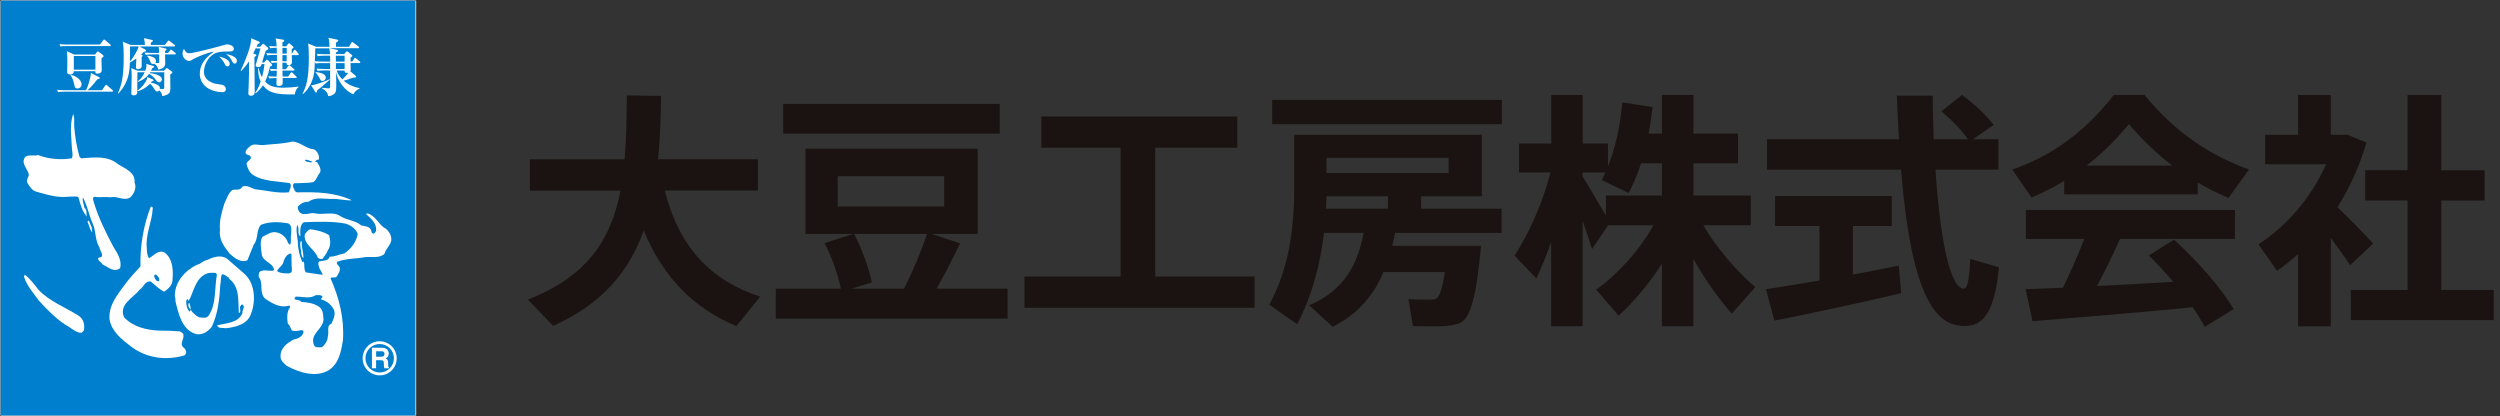 <?xml version="1.0" encoding="utf-8"?>
<!-- Generator: Adobe Illustrator 24.2.3, SVG Export Plug-In . SVG Version: 6.00 Build 0)  -->
<svg version="1.1" id="レイヤー_1" xmlns="http://www.w3.org/2000/svg" xmlns:xlink="http://www.w3.org/1999/xlink" x="0px"
	 y="0px" viewBox="0 0 5099 848.8" style="enable-background:new 0 0 5099 848.8;" xml:space="preserve">
<rect x="0" y="0" width="5099" height="848.8" fill="#333333" stroke="none"/>
<style type="text/css">
	.st0{clip-path:url(#SVGID_2_);fill:#FFFFFF;stroke:#FFFFFF;stroke-width:2.835;}
	.st1{clip-path:url(#SVGID_2_);fill:#007FCF;}
	.st2{clip-path:url(#SVGID_2_);fill:#FFFFFF;}
	.st3{clip-path:url(#SVGID_2_);fill:#FFFFFF;stroke:#FFFFFF;stroke-width:4.900000e-02;}
	.st4{clip-path:url(#SVGID_2_);fill:#1A1311;}
</style>
<g>
	<defs>
		<rect id="SVGID_1_" x="1.4" y="1.4" width="5097.6" height="846"/>
	</defs>
	<clipPath id="SVGID_2_">
		<use xlink:href="#SVGID_1_"  style="overflow:visible;"/>
	</clipPath>
	<rect id="長方形_6" x="1.4" y="1.4" class="st0" width="846" height="846"/>
	<rect id="長方形_7" x="1.4" y="1.4" class="st1" width="846" height="846"/>
	<path id="パス_51" class="st2" d="M149.5,233.4c3.4,7.1,1.1,16.1,1.9,24.6c1.5,21,5.1,41.7,10.8,61.9l3.3,3
		c27.2-1.8,54.1-6,75.7,12.3c13.7,8.5,35.4,16.4,33.2,36.9c4.8,11.2-0.8,22.8-8.9,30.7c-12.7,7.8-26.9-3.8-39.9-0.4
		c-10.4-1.5-22.3,0.8-33.6-1.1c-4.4,2.3-1.1,7.9-0.7,11.2c9.7,31.8,24.2,61.2,39.9,90.7c7.8,12.7,17.9,27.5,13.8,43.6
		c-12,10.1-25.4-2.6-36.2-7.8c-1.9-5.6-11.2-6.4-7.8-13.5c14.9-0.7,2.3-14.1,1.9-20.9c-9.3-14.5-6.7-32.1-13.4-47.7
		c-7.8-17.5-11.2-36.9-20.2-54c-2.2,6.3,2.2,14.1,3,21.2c6.4,3.7,2.6,13.1,5.2,17.9c-10-10.5-13.8-26.2-17.5-39.6
		c-4.5-3.4-11.6-0.7-16.8-1.5c-26.1,3.3-45.2-3.4-68.2-9.7c-9.3-1.8-15-11.5-19.4-18.7c-2.2-5.6,2.3-10.4,3.4-16
		c-2.3-12.4-17.6-23.5-7.4-36.6c7.4-5.2,18.6-1.1,26.1-3.7c20.9,8.2,44.8,10.4,68.6,6.7c3.3-5.2,0.8-13.4,0.4-20.1
		c-0.8-22-5.2-46.6,2.2-69.4L149.5,233.4z"/>
	<path id="パス_52" class="st2" d="M187.2,464.3l0.8,9.6c-4.9-5.6-6-14.2-9.3-21.2c-0.4-1.9,1.1-2.6,2.6-2.3L187.2,464.3z"/>
	<path id="パス_53" class="st2" d="M498.3,558.3c21.6,19,23.9,54.4,14.1,80.5c-6.7,22.4-31,28.4-51.5,30.6c-5.9-1.1-16,1.5-17.9-6
		c18.7-4.5,43.3-4.5,51.5-25c-1.1-6.3,6.7-11.9,0-17.5c-2.6,0-3.4,3.1-4.9,4.6c-0.7,5.2,2.3,8.5-1.1,12.7l-1.5-0.4
		c-1.4-26.1,1.9-52.6-19.3-69l-0.4-1.9c-4.5-2.6-8.6-7.5-14.5-7.5c-3.4,6-1.5,13.5-3.4,20.6c-1.8,30.2-4.8,59.7-17.5,86.5
		c-7.8,9.8-18.3,17.2-32.1,14.9c-28.8-8.6-35.8-41.4-42.1-67.9c1.1-4.1-1.5-7.1-1.1-10.8c0-28,21.6-51.9,45.9-63
		c7.8-1.5,11.9-8.3,19.7-9.3c12.3-6,28.4-11.6,41.1-2.6L498.3,558.3z M440.5,556.8c-6.7-0.8-13.8-0.8-19.7,1.5
		c-22.4,9.7-25.4,36.5-35.8,55.2c-1.1-0.7-1.1-1.9-1.5-2.6c-2.6-2.3-2.6,1.8-3.7,2.6c-0.3,8.2,1.5,17.2,7.1,22.4l1.8-4.1
		c4.4,6.4,10.3,11.7,17.2,15.3c6.7,0.8,15.7,3.3,20.1-4.1c15.6-23.8,11.2-54.8,16.4-82.9L440.5,556.8z"/>
	<path id="パス_54" class="st2" d="M311.5,425.1c-1.5,28.4-15.4,53.7-12,81.7c0,6.7,0.7,14.5,4.5,19.8c10-5.2,18.6-17.9,31.7-11.6
		c17.5,13.4,17.9,37.7,16,57.8c-1.1,10.1-9.3,16.8-16.7,22c-10.9-4.5-18.7-14.2-28-20.9c-11.6-0.7-13.5,11.2-22,16.8
		c-13.1,16.8-44,30.6-31.7,56.8c18.7,19.3,45.2,25.7,70.9,26.8c14.2,0,28.8,0.4,42.5,1.5c3,2.2,7.4,3,7.4,7.5
		c1.6,9.3-8.9,18.2,0.4,25.7c3,1.8,4.5,5.6,5.3,8.9c0,3.3-1.8,7.1-5.7,7.5c-36.9,10.4-76,4.5-105.9-17.9
		c-19.5-14.9-40.3-30.9-44.8-55.9c-2.6-29.9,17.6-52.3,34.4-75.4c9.3-11.9,19-22.4,28.7-32.9c-1.1-39.9,5.9-83.1,20.5-120.5
		C308.5,419.9,312.2,422.5,311.5,425.1z M317.4,559.8c-3.7,0.3-3,4.5-2.2,6.7c2.2,3.4,4.1,8.7,9.3,6.7l0.4-4.8
		C323.3,565.1,320.4,561.3,317.4,559.8z"/>
	<path id="パス_55" class="st2" d="M78.3,590.8c23.1,24.6,56,36.2,82.8,53.7c9.4,6.7,11.9,17.2,10.1,29.1
		c-1.1,1.9-3.7,3.4-4.5,5.2c-12.3,0.4-22-10.8-32.8-16.1c-19.8-12.6-38-31.4-54.1-48.9c-11.2-15.3-25.4-31.3-31-50l1.9-3.3
		C61.5,568.4,70.1,580.3,78.3,590.8z"/>
	<path id="パス_56" class="st2" d="M640.8,304.7c7.1,4.4,10.9,12.6,9.7,20.9c-3.4-1.1-6.3,2.3-8.6,4.1c2.6-0.7,6,1.6,6.7,4.1
		c3.4,5.3,6.7,11.6,4.1,18.3c-6,6.4-6.4,14.6-13.8,19.4c-13.1,2.3-25.4,1.5-39.1,2.3c-5.3,4.8,0.3,11.5,2.2,16.4l3.7,2.2
		c39.6-1.1,77.6,0,111.9,16.1c-13.1,1.1-27.6-3.8-42.2-2.7c-14.9,0-32.5-4.5-45.8,5.6c-8.5-0.1-16.6,3.6-22.1,10.1
		c-1,4.5,1.5,7.5,3,10.8c9.7,9.7,22.1,0,32.8,3c15.3,3.4,36.5-4.5,50.4,5.2c13.3,8.9,31.3,8.7,43.2,19.3c7.5,2,17.5,1.2,20.5,10.9
		c0,2.2,0.8,4.9,3.4,5.6c3.3,1.1,4.1-3,5.9-4.4c3-14.9-9.3-25.7-19.5-34.6c0-0.5,0.4-1.5-0.4-1.9c7.1-0.7,12.7,4.8,17.6,9
		c7.1,6.6,13,17.8,22.7,22c7.5,6.7,12.3,15.8,10.8,25c-2.6,10-11.2,16.4-13.8,26.4c-11.6,10.1-26.9,4.9-39.9,6.7
		c-18.7,3.4-38.8,2.6-56.3,9.4c-2.9,4.5,3.3,7.8,4.8,11.2c1.9,7.8-2.6,13.4-6.3,19.4c-3.3,2.9-9.3-0.4-12.3,2.9
		c17.5,39.6,28.4,81.7,25.4,126.6c-3.8,22.7-7.9,47.4-29.1,61.1c-26.5,16-61.2,4.1-85.5-8.9c-5.6-4.9-13.1-10.9-12.7-19.1
		c-0.8-17.2,13.4-27.2,26.4-34.6c8.3-1.5,16.1-4.5,19.8-13c1.2-1.9,0.6-4.4-1.3-5.6c-1-0.6-2.3-0.8-3.5-0.4c-6.4,1-12.7,3.3-18.7,0
		c-2.6-4.5-3.4-10.5-7.9-13.1c-1.5-10.8-2.6-24.6,4.5-33.6c0-1.5,0-2.9-1.5-3.7c-18.7,5.9-33.9-4.2-48.1-13.1
		c-14.6-11.6-3.7-32.5-14.2-45.2c-0.4-5.3,0-11.6,6-12.3c8.6-3.3,17.9,2.2,25.4-1.5c-1.5-14.9-21.6-16.4-25-31
		c-1.5-11.5-4.9-26.8,1.1-36.9c9.3-4.5,18.3-11.9,29.9-9c10.7,2.7,19.1,10.8,22.4,21.3c1.5,1.2,2.3,3.7,4.4,3.4
		c3.1-7.1,0-13.1,1.9-20.2c0-7.8,2.7-18.7-6-23.1c-17.1-3-37.6-4.2-55.6,3c-10.1,11.2-4.9,28.7-14.6,40.3l-13,32
		c-13.8,6-26.1-4.8-36.2-13.4c-10.8-14.1-22.4-28.3-19.7-48.4c-1.9-18.3,3.7-37,9-54.1c4.8-9.4,7.8-20.9,16.4-27.6
		c6.7-1.5,16,2,20.1-6.7c9-3.7,17.5,2.3,25.4,5.2c22.3,2.3,47,9,69.7,6.4c1.5-5.9,6.7-13.4,1.8-18.7c-24.9-4.1-53-3-74.6-16.5
		c-7.9-5.2-11.2-13.4-13.4-21.3c-1.5-8.2,11.9-8.9,7.8-16.7c-2.6-4.1-8.2-2.2-10-6.8c-0.4-5.6,4.1-10,8.5-13.4
		c7.9-7.5,18.3-2.2,27.3-3c19.7-2.2,39.9-2.2,59-7.1C612.8,289.3,624,303.5,640.8,304.7z M621.8,326.3c1.5,4.5,9.4,4.5,13.8,4.9
		c0.8-0.8,1.6-1.2,1.2-1.9C631.5,328.9,627.8,324.4,621.8,326.3z M620,453.2c-9.7,5.6-7.1,19.3-7.5,29c-7.1-5.6-0.7-16.7-6.3-23.5
		c-3,10.5,0,22.8,1.2,33.9c0.1,14.5,3.3,28.9,9.3,42.1l2.6-1.1c3,6-0.7,16.4,4.9,22l33.2,4.9l0.7-0.8c-2.2-4.1-4.1-8.6-6.7-12.7
		c-0.7-4.1-4.1-9.8-0.4-13.8c7.1-1.9,19-0.4,21.3-9.7c11.2,0.4,19.3-4.8,30.1-6.7c13.8-9.3,24.3-23.5,27.3-39.6
		c-4.1-10.8-13.4-17.1-23.9-20.9C678.5,450.8,647.5,452.4,620,453.2z M593.8,516.9c-8.2,0.7-13,8.9-15.3,15.7
		c-1.1,9-10.1,12.7-13.4,20.1c5.2,4.5,12.4,4.5,19.8,4.9c3.8,0.7,8.9-0.4,10.5-4.9c-0.4-10.9-1.2-22.1-0.8-31.7L593.8,516.9z
		 M643.8,602c-11.5,8.2-27.6,2.6-40.7,3c-8.6,9.4,9.3,4.5,11.6,10.8c12.7,0.8,25.4,2.6,35.8,9.7c8.9,6.3,8.6,16.8,9.3,26.1
		c-0.8,20.1-27.6,28.3-19.8,51.1c2.3,7.9,10.4,5.2,16.4,5.6c6.7-5.2,12.3-13.8,12.3-23.1c3-7.8-3.3-21.3,7.1-24.6
		c3.7-8.1,8.6-17.5,5.9-27.2c-4.4-10.4-14.9-20.1-26-22.3c-2.7-2.6,2.2-3.4,2.2-6C654.6,600.8,648.7,602,643.8,602L643.8,602z"/>
	<path id="パス_57" class="st2" d="M388.7,631.1c-3.4-3.1-5.6-7.4-4.1-12.3l1.5-1.2C386.8,622.2,389.7,627,388.7,631.1z"/>
	<path id="パス_58" class="st2" d="M671.4,479.9c2.6,9.3,3.7,22.4-2.6,30.3c-2.2,6.7-6.7,11.1-10.8,17.5c-3,1.9-7.1,0-9.7-1.9
		c-5.6-17.9-30.6-27.2-26.5-48.5c3.4-4.1,6-7.8,10.9-9.7C646.1,469.2,659.9,472.5,671.4,479.9z"/>
	<path id="パス_59" class="st2" d="M615.4,493c-0.7,11.2,3.7,21.3,3.4,32.8c-3.4-0.4-2.6-4.8-4.1-7.1c0-8.9-3.8-17.2-1.9-25.7
		l1.5-1.2L615.4,493z"/>
	<path id="パス_60" class="st2" d="M774.3,765.6c9.3,0,18.1-3.7,24.7-10.2c6.5-6.5,10.2-15.4,10.1-24.6c0-9.2-3.6-18.1-10.1-24.6
		c-6.6-6.5-15.4-10.2-24.7-10.2c-19.2,0.1-34.7,15.6-34.7,34.8c0,9.2,3.6,18.1,10.2,24.6C756.3,761.9,765.1,765.6,774.3,765.6z
		 M745.4,730.7c0-7.7,3-15.1,8.5-20.5c5.4-5.5,12.8-8.5,20.5-8.5c7.7,0,15.1,3,20.5,8.5c5.5,5.4,8.6,12.8,8.5,20.5c0,16-13,29-29,29
		c-7.7,0-15-3-20.5-8.5C748.4,745.8,745.4,738.4,745.4,730.7L745.4,730.7z"/>
	<path id="パス_61" class="st2" d="M758.6,709.3h21.1c11.1,0,13.2,8.2,13.2,11.8c0,4.5-2.3,8.6-6.5,9.9c3.4,1.5,5.3,2.8,5.3,10.6
		c0,6.2,0,7.7,1.9,8.3v1.2h-9.7c-0.7-2.8-1.1-5.6-1-8.5c0-5.7-0.3-7.9-6.8-7.9h-9v16.4h-8.5L758.6,709.3z M777.4,727.6
		c4.5,0,6.8-1.6,6.8-5.7c0-2.2-1-5.5-6.1-5.5h-10.9v11.2H777.4z"/>
	<path id="パス_62" class="st3" d="M194.6,114.2v27.9h-44v-27.9H194.6z M151,111.2l-14.5-6.8c0.9,8.3,0.9,19.6,0.9,22.1
		c0,3.1-0.4,18.5-0.4,19.5c0,3.3,0.5,5.8,5.7,5.8c6.4,0,7.9-3.3,7.9-6v-0.6h43.7c-0.3,4.3,2.1,5,4.2,5c1,0,9,0,9-6.8
		c0-4.7-0.5-16.7-0.5-19c0-2.4,0.1-4.1,0.1-5.7c2.8-1.9,4.1-2.8,4.1-4.2c-0.1-1.1-0.8-2.1-1.8-2.7l-7.4-5.6
		c-0.8-0.6-1.7-1.1-2.6-1.3c-0.8,0-1.4,1-2.1,1.8l-3.3,4.5L151,111.2z M178.6,184c6.9-5.7,15.5-16.3,19.9-22.2c3.2-0.8,5-1.3,5-2.4
		c-0.1-1-0.8-1.8-1.7-2.2l-16.3-8.5c-0.2,3.6-0.8,7.2-1.7,10.7c-1,4.5-4.3,17-8.4,24.6h-40.9c-1.3,0-10.3,0-18.2-0.8l2.2,4.7
		c3.2-0.7,5.9-0.9,13.8-0.9h96.4c0.9,0,1.9-0.3,1.9-1.4c0-0.8-0.5-1.3-1.1-1.9l-10.7-9.3c-1.3-1.2-1.9-1.4-2.4-1.4
		c-0.8,0-1.4,0.9-1.9,1.6l-6.4,9.3L178.6,184z M143.7,152.9c3.8,5.7,6.4,12.1,7.5,18.9c1.1,5.2,1.8,8.7,6.9,8.7
		c4.6,0,8.3-3.7,8.3-8.3c0-0.1,0-0.1,0-0.2c0-5.6-5.3-15.1-22.1-19.6L143.7,152.9z M139.4,90.9c-1.3,0-10.2,0-18.1-0.8l2,4.7
		c3.2-0.6,6-0.9,13.8-0.9h87c0.9,0,1.9-0.1,1.9-1.4c0-0.8-0.6-1.2-1.2-1.9l-10.1-8.6c-0.6-0.7-1.4-1.2-2.3-1.4c-0.7,0-1.3,0.7-2,1.6
		l-6.4,8.6L139.4,90.9z"/>
	<path id="パス_63" class="st3" d="M355.3,94.7c0.5,0,1.9,0,1.9-1.4c-0.1-0.8-0.6-1.5-1.3-1.9l-9.6-7.4c-0.7-0.7-1.5-1.1-2.4-1.3
		c-0.8,0-1.2,0.6-1.9,1.5l-5.6,7.4h-28.8c0.1-2.2,0.1-3.2,0.1-4.7c3.2-1.9,4.1-2.4,4.1-3.7s-1.1-1.7-2.5-1.9l-15.6-3.5
		c1.1,4.5,1.7,9.1,1.8,13.8h-29.2L250.5,85c0.9,6.7,1.8,12.7,1.8,32c0,42.1-5,57.7-11.9,73.2l0.9,0.6c22.2-23.3,23-46.5,23.5-63.1
		c4.6-2.6,9-5.4,13.3-8.5c-0.2,2.9-0.8,15.6-0.8,18.1c0,3.7,3,3.8,4.1,3.8c0.6,0,7.6,0,7.6-6.7c0-2.2-0.1-10.9-0.1-18.2
		c0.6-0.5,2-1.4,2-2.8c0-0.8-0.4-0.9-3.1-2.3c2.3-2.2,2.9-2.9,5.5-5.3c3.1-0.6,4.6-0.9,4.6-2.7c0-1-1-1.7-1.9-2.2l-11.5-6.1
		L355.3,94.7z M282.8,94.7c-1.2,5.9-9.3,21-17.9,30.9c0-0.5,0.5-21,0.4-30.9H282.8z M281.1,186c9.5-2.7,18.1-8,24.9-15.2
		c3,2.6,5.6,5.7,7.6,9.1c4,6,4.5,6.7,7.3,6.7c1.9,0,2.8-0.8,3.9-2.3c3.9,3.6,5.9,7.1,6,11.7c3.5-0.4,7-1.4,10.2-3.1
		c5.4-2.8,6.5-6.2,6.5-13.3c0-4.4-0.3-25.4-0.3-27.5c3.7-2.8,4.2-3.2,4.2-4.3c0-1.3-1.3-2.2-1.8-2.6l-7.2-5.2
		c-0.7-0.6-1.5-0.9-2.3-1c-0.7,0-1.4,0.6-2.1,1.4l-3.7,3.9h-26.2c0.9-1.7,1.1-2.4,2.4-5.2c1.3-0.8,3.9-1.2,3.9-2.9
		c0-1.2-1.3-1.5-2.3-1.8l-13.8-4.1c0.3,1.3,0.4,2.5,0.4,3.8c0,4.1-1.3,7.4-2.3,10.2h-15.4l-13.3-5.2c0.6,4.9,0.9,9.9,0.9,14.8
		c0,4.8-0.1,12.2-0.6,31.8c0,0.6-0.2,3.6-0.2,4.1c0,2,0.2,4.8,4.9,4.8c0.9,0,7.2-0.4,7.2-5.7c0-1.7,0.4-27.5,0.4-41.5h14.8
		c-5.2,11.3-11.1,16.1-14.3,18.6l0.7,0.9c4.6-1.7,15.2-5.9,22.8-16.3c4.2,2.4,7.9,5.5,11,9.3c4.7,6.1,6.3,8,9.2,8
		c3.1-0.1,5.6-2.5,5.7-5.6c0-9.8-18.6-12.5-24.9-13.1c0.4-0.6,0.8-1.2,1.1-1.8h28.7c0,2.2-0.1,12.7-0.1,15.1v15c0,4-0.7,4-2.6,4
		c-2,0-4.6-0.1-6.5-0.2c0.6-2.5-0.3-5.2-2.4-6.7c-4-3.1-9.9-4.9-15.7-5.9c0.7-0.8,1.3-1.6,1.7-2.6c2.5-0.5,3.7-0.8,3.7-2.1
		c0-1.2-1-1.8-1.9-2.2l-10.5-4.6c-1.4,8.4-10.2,20.4-20.6,27.8L281.1,186z M324.7,111v15.8c0,1.6-1,1.9-2.1,1.9
		c-1.2,0-3.5-0.3-5.8-0.5c0.9-1,1.5-2.3,1.4-3.7c0-8.3-12-10.2-17.6-11.1l-0.5,1.3c1.2,1.1,3.2,2.8,5.1,7.8c2.5,6.4,3.2,8,6.6,8
		c0.9,0,1.8-0.2,2.6-0.5c3.6,2.2,7,4.5,8.2,12c14.1-1.9,14.4-9.8,14.4-13.5c0-2.5-0.4-14.7-0.4-17.5h20.2c0.9,0,1.9-0.1,1.9-1.4
		c-0.1-0.8-0.5-1.5-1.2-1.9l-6.4-5.2c-0.6-0.7-1.5-1.1-2.4-1.2c-0.8,0-1.4,0.7-1.9,1.5l-3.8,5.2h-6.4v-4.1c0.7-0.4,3.2-1.7,3.2-3.3
		c0-0.9-0.9-1.4-2.2-1.7l-14.1-3.4c1,4.6,1,6.2,1.1,12.5h-11.5c-1.3,0-10.4-0.1-18.3-0.8l2.2,4.7c3.2-0.6,5.9-0.9,13.8-0.9
		L324.7,111z"/>
	<path id="パス_64" class="st3" d="M375.4,99.7c-2.1,2.8-3.2,6.1-3.1,9.6c0,9.2,8,15,13.3,15c2.5,0,3.9-0.9,9.2-4.1
		c4.3-2.7,30.4-14,41.4-14.8c-8.2,5.8-28.7,20.4-28.7,45.1c0,2.4,0.3,4.9,0.8,7.3c6.4,29.3,42.2,30.2,44.8,30.2
		c3.7,0,7.5-1.1,7.5-6.2c0.1-2.6-1.1-5.1-3.1-6.7c-2.8-2.3-4.8-2.5-13.6-3.6c-10.1-1.1-27.9-7.4-27.9-25c0-14.7,9.1-30,20.1-36.4
		c9.2-5.1,19.7-5.1,30.4-5.1c5.2,0,10.5,0,10.5-5.6c0-6.4-10.2-8.9-13.3-8.9s-5.2,0.8-8.9,1.9c-3.9,1.4-59.4,16.2-68.8,16.2
		C380.5,108.6,378,105.4,375.4,99.7z M447,115.4c5.1,5.3,8.7,9,11.5,15.3c1,2.3,2,4.7,5.4,4.7c3.7,0,4.6-3.5,4.6-5.2
		C468.5,120.8,453.3,116.7,447,115.4z M461.2,110.6c4.3,3.2,8.6,6.2,12.3,14.3c0.9,2,2.3,4.9,5.4,4.9c2.5,0,4.3-2.7,4.3-5.6
		c0-3.8-2.2-6.1-5.5-8.2C472.7,112.9,467.1,111,461.2,110.6L461.2,110.6z"/>
	<path id="パス_65" class="st3" d="M576.1,141.5c0-2.6-0.1-3.7-0.1-13.5h8.5c-0.1,2.7-0.1,4.8,4.1,4.8c7,0,7-5,7-6.7
		c0-0.6-0.4-11.5-0.5-13.7h12.2c0.9,0,2-0.1,2-1c-0.1-1-0.5-1.9-1.2-2.6l-4.6-5.7c-0.8-0.9-1.5-1.6-2.3-1.6c-0.9,0-1.5,0.9-2.2,1.9
		l-3.3,5.9H595v-9.1c1.5-0.9,3.7-2.4,3.7-3.5c0-0.9-0.9-1.8-1.6-2.4l-5.2-4.7c-0.6-0.7-1.5-1.1-2.4-1.3c-0.8,0-1.4,0.6-2.2,1.5
		l-3.6,4.7H576v-7.8c2.6-1.8,3.7-2.7,3.7-4c0-1.4-2-1.8-2.9-1.9l-14.9-2.4c1.7,4.7,1.8,6.9,2.3,16.1c-5.1,0-10.2-0.2-15.3-0.8
		l2.2,4.7c3.5-0.6,7.1-0.9,10.7-0.9h2.5c0.3,6.6,0.3,8.5,0.4,11.6h-4.5c-2.4,0-9.9-0.1-17.2-0.8l2.2,4.7c2.8-0.5,5.6-0.9,13.3-0.9
		h6.3v12.5c-3.4-0.1-9.8-0.4-12.9-0.8l2.2,4.7c3.5-0.6,7.1-0.9,10.7-0.9c0,3.3,0,5-0.2,13.5c-5.6-0.1-8-0.3-14-0.8l2,4.7
		c3.4-0.6,5.7-0.8,11.9-0.9l-0.3,12.1c-6.9-0.1-10.6-0.3-17-0.8l2.1,4.7c1.9-0.4,4.6-0.9,14.9-0.9c-0.1,1.8-0.4,9-0.4,11.3
		c0,3.3,0.8,4.8,5,4.8c2.8,0,7.8-0.9,7.8-5.8c0-2.5-0.1-7.8-0.1-10.4h26.8c0.9,0,1.9-0.1,1.9-1.4c0-0.6-0.3-1-1.2-1.9l-7-7
		c-0.6-0.7-1.4-1.3-2.3-1.4c-0.9,0-1.5,0.8-2.2,1.7l-4.8,7h-11.3l-0.3-12.1h22.6c0.9,0,2-0.1,2-1.4c0-0.8-0.4-1.2-1.2-1.9l-7.2-6.4
		c-0.6-0.6-1.4-1.4-2.2-1.4c-0.8,0-1.4,0.7-2,1.7l-5,6.4L576.1,141.5z M584.7,97.7c0,1.6,0,2.6,0.2,11.6H576V97.7L584.7,97.7z
		 M584.8,112.4c0,7,0,8.8-0.2,12.5H576v-12.5H584.8z M534.6,127.5c2.2-8,4.5-16,7.3-23.7c2.3-1.4,5.5-3.1,5.5-4.5
		c-0.2-1.1-0.7-2-1.6-2.7l-6.4-5.7c-0.9-0.8-1.8-1.5-2.5-1.5c-1,0.1-1.8,0.7-2.3,1.5l-4.1,4.6c-3.6-0.1-4.2-0.1-7.3-0.3
		c1-2,1.6-3.2,2.5-5.1c2.1-1,4.2-1.9,4.2-3.2c0-1.2-1-1.8-1.9-2.2L512.4,78c-0.4,10.7-3.4,20.9-7,31c-5.6,15.6-11.4,28.2-14.6,35.2
		l1,0.7c6-6,11.4-12.6,16.1-19.7c0,24,0,29.8-0.7,49.5c-0.1,2.2-0.7,13-0.7,15.6c0,1,0,5,5.4,5c7.5,0,7.6-6,7.6-8.3
		c-0.3-21.7-0.4-24.2-0.4-46.6c0-12.9,0-19.6-0.2-24.1c1.7-1.1,4.1-2.3,4.1-3.8c0-1.1-1.3-1.5-2.3-1.9l-4.3-1.5l5.9-12.1l1,2
		c2.6-0.2,5.2-0.4,7.8-0.3c-0.9,5.2-9.7,33.4-9.7,34.5c0,2.7,3.4,3.7,5.6,3.7c5,0,5.8-3.6,6.5-6.2h5.9c-0.9,9.1-2.6,18-5.1,26.8
		c-3.1-5.8-5.3-12-6.7-18.4l-1.2,0.3c0,13.9,2.8,21.4,5.2,26.9c-3.9,11.5-7.3,17.8-11.2,23.1l1,0.9c5.8-4.6,10.8-10,14.8-16.2
		c13,16.8,29.7,18.8,65.1,18.5c1.2-8.5,3.7-11.9,7.7-15.1l-0.1-0.9c-10.1,1.4-20.4,2.2-30.6,2.3c-22.1,0-30.5-5-37.6-12.5
		c5.6-11.3,8.7-24.5,9.9-30.4c2-0.9,4.4-2,4.4-3.3c0-1.1-0.8-2-1.8-3.1l-6.2-6.3c-0.6-0.8-1.4-1.4-2.4-1.6c-0.9,0.2-1.7,0.7-2.3,1.4
		l-3.8,4.5L534.6,127.5z"/>
	<path id="パス_66" class="st3" d="M673.3,143.8c0.1,8.8,0,29,0,33.2c0,2.7-1.3,3.2-3.1,3.2c-0.7,0-1.9-0.1-13.7-1.1v1
		c6.4,2.9,11.9,8.7,12.9,15.9c3,0.1,6-0.7,8.6-2.2c7.1-3.5,7.9-7.3,7.9-21c0-9.7-0.4-17.9-0.7-26c3.5,18,17.9,38.8,35.6,45.4
		c3-4.7,3.2-5.2,4.2-6.1c2.4-2.3,5.2-4.1,8.3-5.4v-0.9c-11.9-2.3-23.2-7.2-32.4-15.2c2.1-0.5,3.5-0.9,5.5-1.5
		c2.1-0.7,12.1-4.2,14.4-4.9c4.1,0.1,5.7,0,5.7-1.9c0-0.6-0.3-1.1-1.2-1.8l-10.8-9.1c0.5-0.9,0.8-2,0.8-3.1c0-1.9-0.3-11.5-0.3-13.7
		H733c0.5,0,1.9,0,1.9-1.4c0-0.9-0.9-1.7-1.6-2.3l-6.8-5.5c-0.6-0.7-1.4-1.1-2.3-1.3c-0.8,0-1.4,0.6-1.9,1.5l-3.8,5.8h-3.5v-8.3
		c1.1-0.5,3.7-1.9,3.7-3.2c0-1-0.9-1.9-1.8-2.6l-7.2-5.6c-0.6-0.6-1.4-0.9-2.2-1c-0.8,0.2-1.5,0.7-2,1.4l-3.5,4.2H685v-2.7
		c4.1-3,4.6-3.3,4.6-4.2c0-1-1.7-1.6-2.5-1.8l-15-3.3h58.5c0.9,0,1.9-0.2,1.9-1.2c-0.1-0.8-0.5-1.6-1.2-2.1L720.8,87
		c-0.5-0.4-1.6-1.4-2.4-1.4c-0.8,0-1.5,1-1.9,1.8l-4.7,8.1h-26.6v-8.4c1.7-1,4.8-3.1,4.8-4.5c0-0.9-1.1-1.6-2.2-1.8l-18-3.7
		c1.9,5.7,2.1,9.1,2.3,18.3h-27.5l-16.2-6.7c1.3,8.3,1.5,20,1.5,28.4c0,45.4-5.8,59.8-12.8,74l0.8,0.8c13.8-11.5,22.5-31.1,23.6-51
		c0.1-2.2,0.3-13,0.5-15.4l1.8,4.1c3.2-0.7,6-0.9,13.8-0.9h15.8c0,1.6,0,2.6-0.1,12h-9.5c-1.3,0-10.2,0-18.2-0.8l2.2,4.7
		c3.2-0.6,6-0.9,13.8-0.9L673.3,143.8z M685.1,140.7v-12h17.8v12H685.1z M702.9,113.7v12h-17.8l-0.2-12H702.9z M671.5,98.6
		c1.3,4.9,1.3,6.5,1.7,12h-9c-6.1,0-12.1-0.3-18.1-0.8l2,4.7c2.4-0.5,5-0.9,13.8-0.9h11.4c0.2,6.1,0.2,8.3,0.2,12h-13.5
		c-5.6,0-12.4-0.2-17.8-0.8c0.1-4.1,0.6-22.5,0.9-26.3L671.5,98.6z M702.9,143.8v0.6c0,2.4-0.2,4.2,4.6,4.2c0.9,0,1.9-0.1,2.8-0.3
		c-3.2,4.8-4.1,5.7-11.9,13.7c-5.2-5.2-9.6-11.2-11.6-18.2L702.9,143.8z M643.7,148c2.5,2.3,6.1,7.5,7.9,11c2.4,5.1,3.3,6.2,6,6.2
		c3.8-0.1,6.9-3.2,6.9-7c0-8.3-13.3-10.3-20.6-11.2L643.7,148z M672.4,161.5c-5.7,3-17.1,7-23.5,9.1c-9.4,3.1-11.2,3.2-14.5,3.2
		l8.8,13.9c0.4,0.5,0.9,1.2,1.8,1.2c1.2,0,1.6-1.9,1.8-4.5c5.2-3.8,7.4-5.7,26.1-22.1L672.4,161.5z"/>
	<path id="パス_18" class="st4" d="M1550.4,605l-48.5,60.1c-87.4-36.4-149.5-99.5-188.9-195c-29.3,82.3-83.9,149.6-184.9,194.5
		l-51.5-53.6c122.3-47.5,169.8-123.3,189-222.3h-184.9v-63.7H1274c3.5-40.5,4-83.9,4.5-130.4l69.8,1c-0.5,45-2,88.4-6.1,129.3h203.6
		v63.7h-189.9C1385.2,505.4,1450.8,572.6,1550.4,605z"/>
	<path id="パス_19" class="st4" d="M1715.1,588.8c-7.1-32.3-18.3-63.5-33.3-93l58.6-18.7h-97.5V303.3H1994v173.8h-94l58.1,19.2
		c-12.6,26.8-29.3,60.1-48,92.5h145V650h-472.9v-61.2H1715.1z M2039,211.9v60.6h-441.6v-60.6L2039,211.9z M1708.5,421.1h217.3v-61.7
		h-217.3V421.1z M1844,588.8c19.2-38.4,36.9-80.8,46.5-111.7h-148.5c17.7,34.4,30.3,70.8,36.3,99l-41.4,12.6H1844z"/>
	<path id="パス_20" class="st4" d="M2285.6,564V301.3h-161.7v-63.7h399.6v63.7h-167.2V564h202.6v63.7h-469.4V564H2285.6z"/>
	<path id="パス_21" class="st4" d="M2985.9,501.4h34.9c-9.1,99.6-20.7,146.5-42.5,157.1c-9.6,4.5-24.2,6.6-41.9,7.1
		c-11.6,0-39.4,0-54.6-0.5l-9.1-55.1c13.1,1,35.9,1.5,46.5,1c3.3,0.1,6.5-0.4,9.6-1.5c6.6-3,13.1-19.7,18.2-54.6h-125.3
		c-19.2,45.5-50.5,84.9-103.6,111.6l-48-43.9c74.3-30.8,100.1-88.5,111.2-147.6h-80.8c-7.6,62.7-23.8,126.3-54.6,186.4l-57.1-39.9
		c40.9-75.3,51-157.6,51-241.5V275h382.5v125.3h-123.8v25.3h164.2v49.5h-217.2c-2,9.1-3.5,17.7-6.1,26.3L2985.9,501.4L2985.9,501.4z
		 M3063.2,203.8v49.5h-468.4v-49.5H3063.2z M2830.8,425.6v-25.3h-125.3c-0.5,8.1-0.5,16.6-1,25.3L2830.8,425.6z M2954.6,352.8V322
		h-249.1v30.8H2954.6z"/>
	<path id="パス_22" class="st4" d="M3133.5,568.1l-44.5-47c27.8-41.4,58.1-108.1,73.3-169.3h-64.1v-59.1h65.7v-99h64.2v99h51.5v47
		c16.2-41.4,25.3-85.9,29.3-130.9l61.6,9.6c-2,18.2-4.5,36.4-8.1,54.1h27.3v-78.8h64.2v78.8h90.9v60.6h-90.9v65.7H3571v60.6h-97
		c27.8,47.5,69.7,95.5,106.1,126.3l-48,54.1c-26.3-29.8-54.6-69.7-78.3-111.7v137.4h-64.2V537.8c-26.3,41.4-58.1,78.8-88.4,106.1
		l-45.5-53.1c42.4-30.3,87.9-79.3,116.7-131.4H3280l-32.9,48.5c-5-16.2-11.6-36.4-19.2-57.6v215.2h-64.2V493.8
		C3155,519.1,3144.9,543.9,3133.5,568.1z M3227.9,359.9c16.7,27.3,34.3,57.1,47.5,79.8v-40.9h114.2v-65.7h-42.5
		c-6.6,20.9-15.1,41.2-25.3,60.6l-54.6-26.3c2.5-5.5,4.5-10.6,7.1-15.7h-46.5L3227.9,359.9z"/>
	<path id="パス_23" class="st4" d="M3711,572.1V461h-90.5v-61.2h238V461h-79.3v99c33.8-6.6,66.7-12.6,93.5-18.2l5,56.1
		c-75.8,18.2-191.5,42.9-258.7,56.1l-17.2-64.1C3629.6,585.8,3669,579.2,3711,572.1z M3873.2,284.1c-2-28.8-3-58.6-4.5-89h73.3
		c0,30.8,1,60.7,2,89h69.8c-13.1-19.2-31.8-37.9-54.1-57.1l42-33.4c27.8,20.7,49,41,64.7,61.1l-42.5,29.3h52v62.1h-128.3
		c9.6,143,29.3,239,56.6,242.5c8.6,1,12.1-14.1,14.2-60.6l58.6,17.2c-9.1,102.1-38.4,127.8-87.9,117.7
		c-67.7-14.1-97.5-143-111.7-316.8h-273.4v-62.1H3873.2z"/>
	<path id="パス_24" class="st4" d="M4482.5,396.3h-272.3V369c-21.4,12.9-43.7,24.2-66.7,33.8l-39.4-57.1
		c75.8-25.3,147-74.3,207.2-152.1h62.6c63.2,77.8,136.9,124.8,213.2,152.1l-41.9,58.1c-21.5-9.1-42.5-19.6-62.7-31.4V396.3z
		 M4207.7,586.8c16.2-33.8,31.8-69.2,43.5-99.5h-119.3v-59.1h426.5v59.1h-234.4c-13.2,29.8-29.3,63.2-47,96
		c52-2.5,107.6-5.5,155.6-8.6c-15.2-17.7-31.8-35.9-50-53.6l51.5-32.3c54.1,50,94,96.5,121.8,141.5l-59.1,36.3
		c-7.1-13.1-15.2-26.3-24.3-39.9c-99,9.6-242.5,21.7-326.9,28.3l-14.2-65.2C4152.6,588.8,4178.4,588.3,4207.7,586.8z M4430.5,337.7
		c-29.8-22.8-59.1-50.5-88.4-84.4c-28.3,33.8-56.6,61.6-86.4,84.4H4430.5z"/>
	<path id="パス_25" class="st4" d="M4753.9,665.6h-66.7V518.1c-13.5,12.4-27.9,23.9-42.9,34.3l-37.9-54.1
		c58.6-37.9,108.1-96,137.9-163.2H4620V275h67.2v-81.3h66.7V275h34.3l38.4,15.7c-13.5,46.5-33.4,90.9-59.1,131.9
		c27.3,26.3,55.6,55.1,72.8,74.3l-47,44c-10.1-15.7-24.3-35.4-39.4-55.6L4753.9,665.6z M4910.5,591.3V408.9h-86.4v-61.7h86.4V193.7
		h68.7v153.6h88.4v61.7h-88.4v182.4h107.1V653h-291.5v-61.6H4910.5z"/>
</g>
</svg>
